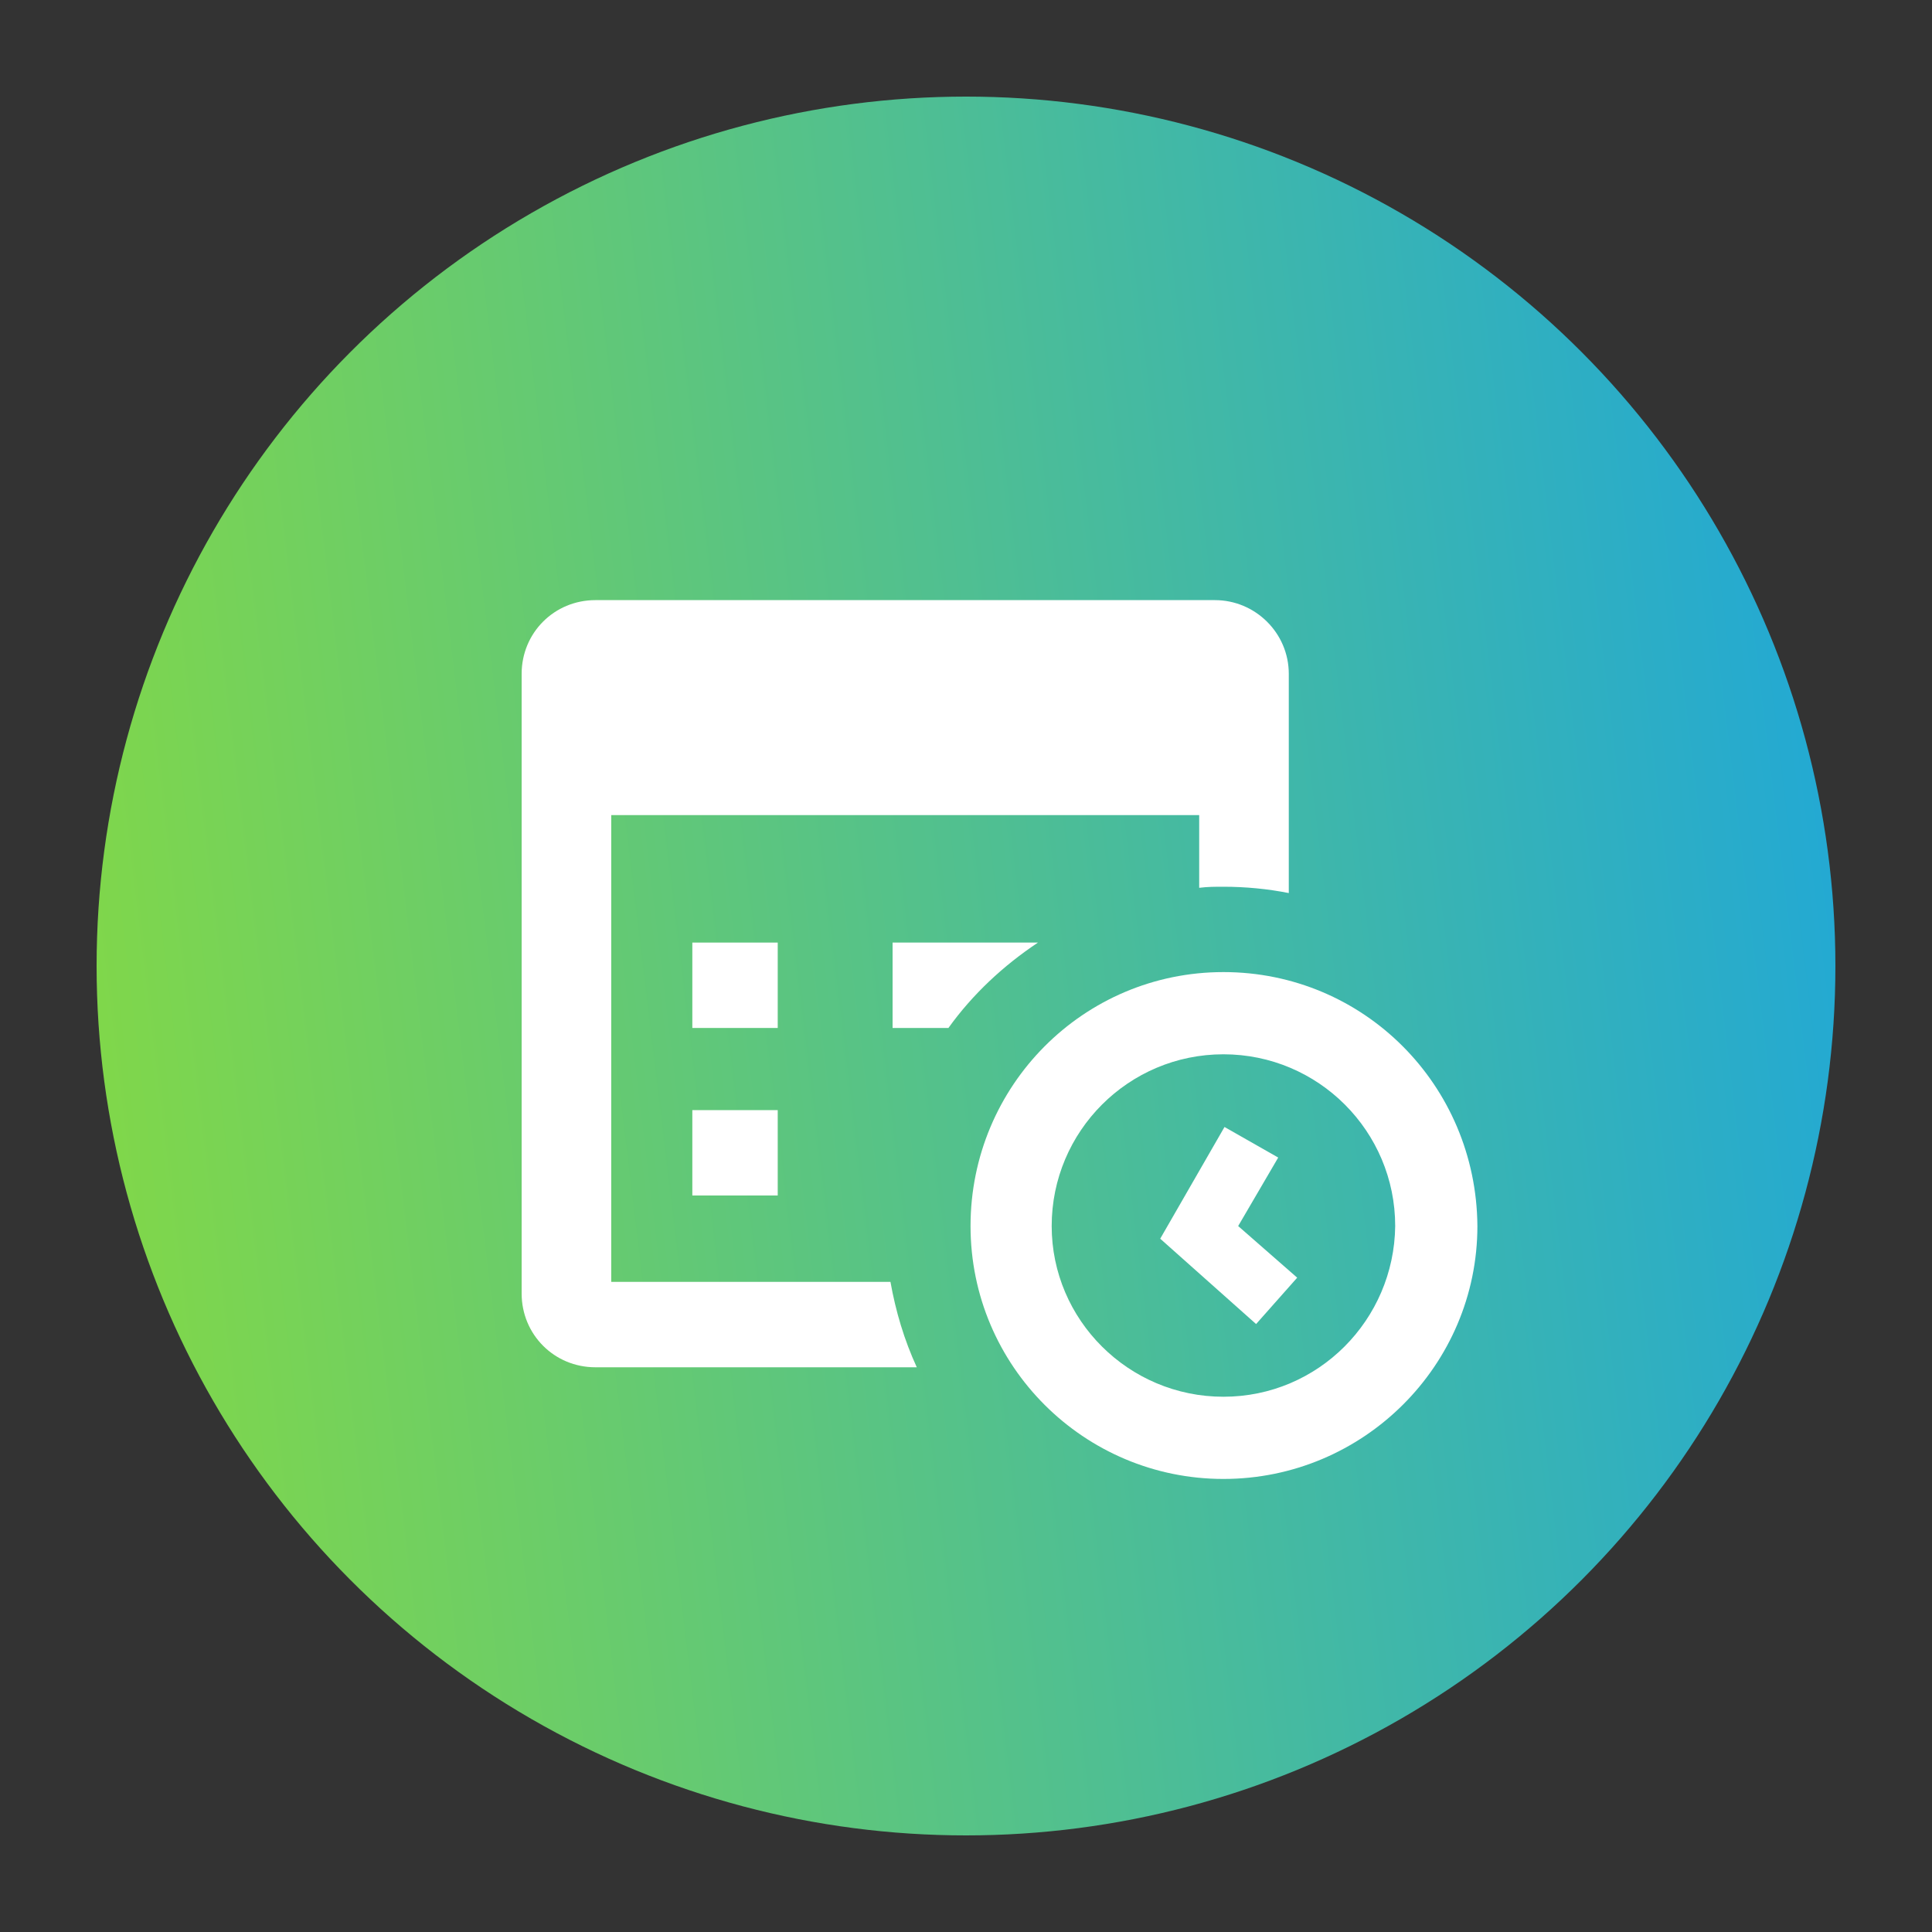 <svg width="40" height="40" viewBox="0 0 40 40" fill="none" xmlns="http://www.w3.org/2000/svg">
<rect x="0" y="0" width="40" height="40" fill="#333333" stroke="none"/>
<circle cx="20" cy="20" r="18" fill="url(#paint0_linear_638_2724)"/>
<path d="M26.683 13.952V18.49C26.246 18.403 25.788 18.359 25.33 18.359C25.155 18.359 25.003 18.359 24.828 18.381V16.876H12.655V26.54H18.436C18.545 27.151 18.72 27.74 18.981 28.308H12.327C11.476 28.308 10.8 27.631 10.8 26.78V13.952C10.8 13.101 11.476 12.425 12.327 12.425H25.155C25.985 12.425 26.683 13.101 26.683 13.952Z" fill="white"/>
<path d="M16.102 19.515H14.334V21.283H16.102V19.515Z" fill="white"/>
<path d="M21.49 19.515C20.77 19.995 20.138 20.584 19.636 21.283H18.48V19.515H21.49Z" fill="white"/>
<path d="M16.102 22.984H14.334V24.751H16.102V22.984Z" fill="white"/>
<path d="M25.33 20.126C22.428 20.126 20.094 22.483 20.094 25.384C20.094 28.286 22.45 30.62 25.33 30.62C28.232 30.62 30.588 28.264 30.588 25.384C30.566 22.461 28.232 20.126 25.33 20.126ZM25.33 28.918C23.366 28.918 21.774 27.326 21.774 25.384C21.774 23.421 23.366 21.828 25.33 21.828C27.294 21.828 28.886 23.421 28.886 25.384C28.864 27.326 27.294 28.918 25.33 28.918Z" fill="white"/>
<path d="M25.635 25.384L26.464 23.966L25.352 23.333L24.021 25.646L26.006 27.413L26.857 26.453L25.635 25.384Z" fill="white"/>
<defs>
<linearGradient id="paint0_linear_638_2724" x1="38" y1="3.938" x2="-19.19" y2="10.846" gradientUnits="userSpaceOnUse">
<stop stop-color="#1FA7D9"/>
<stop offset="1" stop-color="#B2F000"/>
</linearGradient>
</defs>
</svg>
